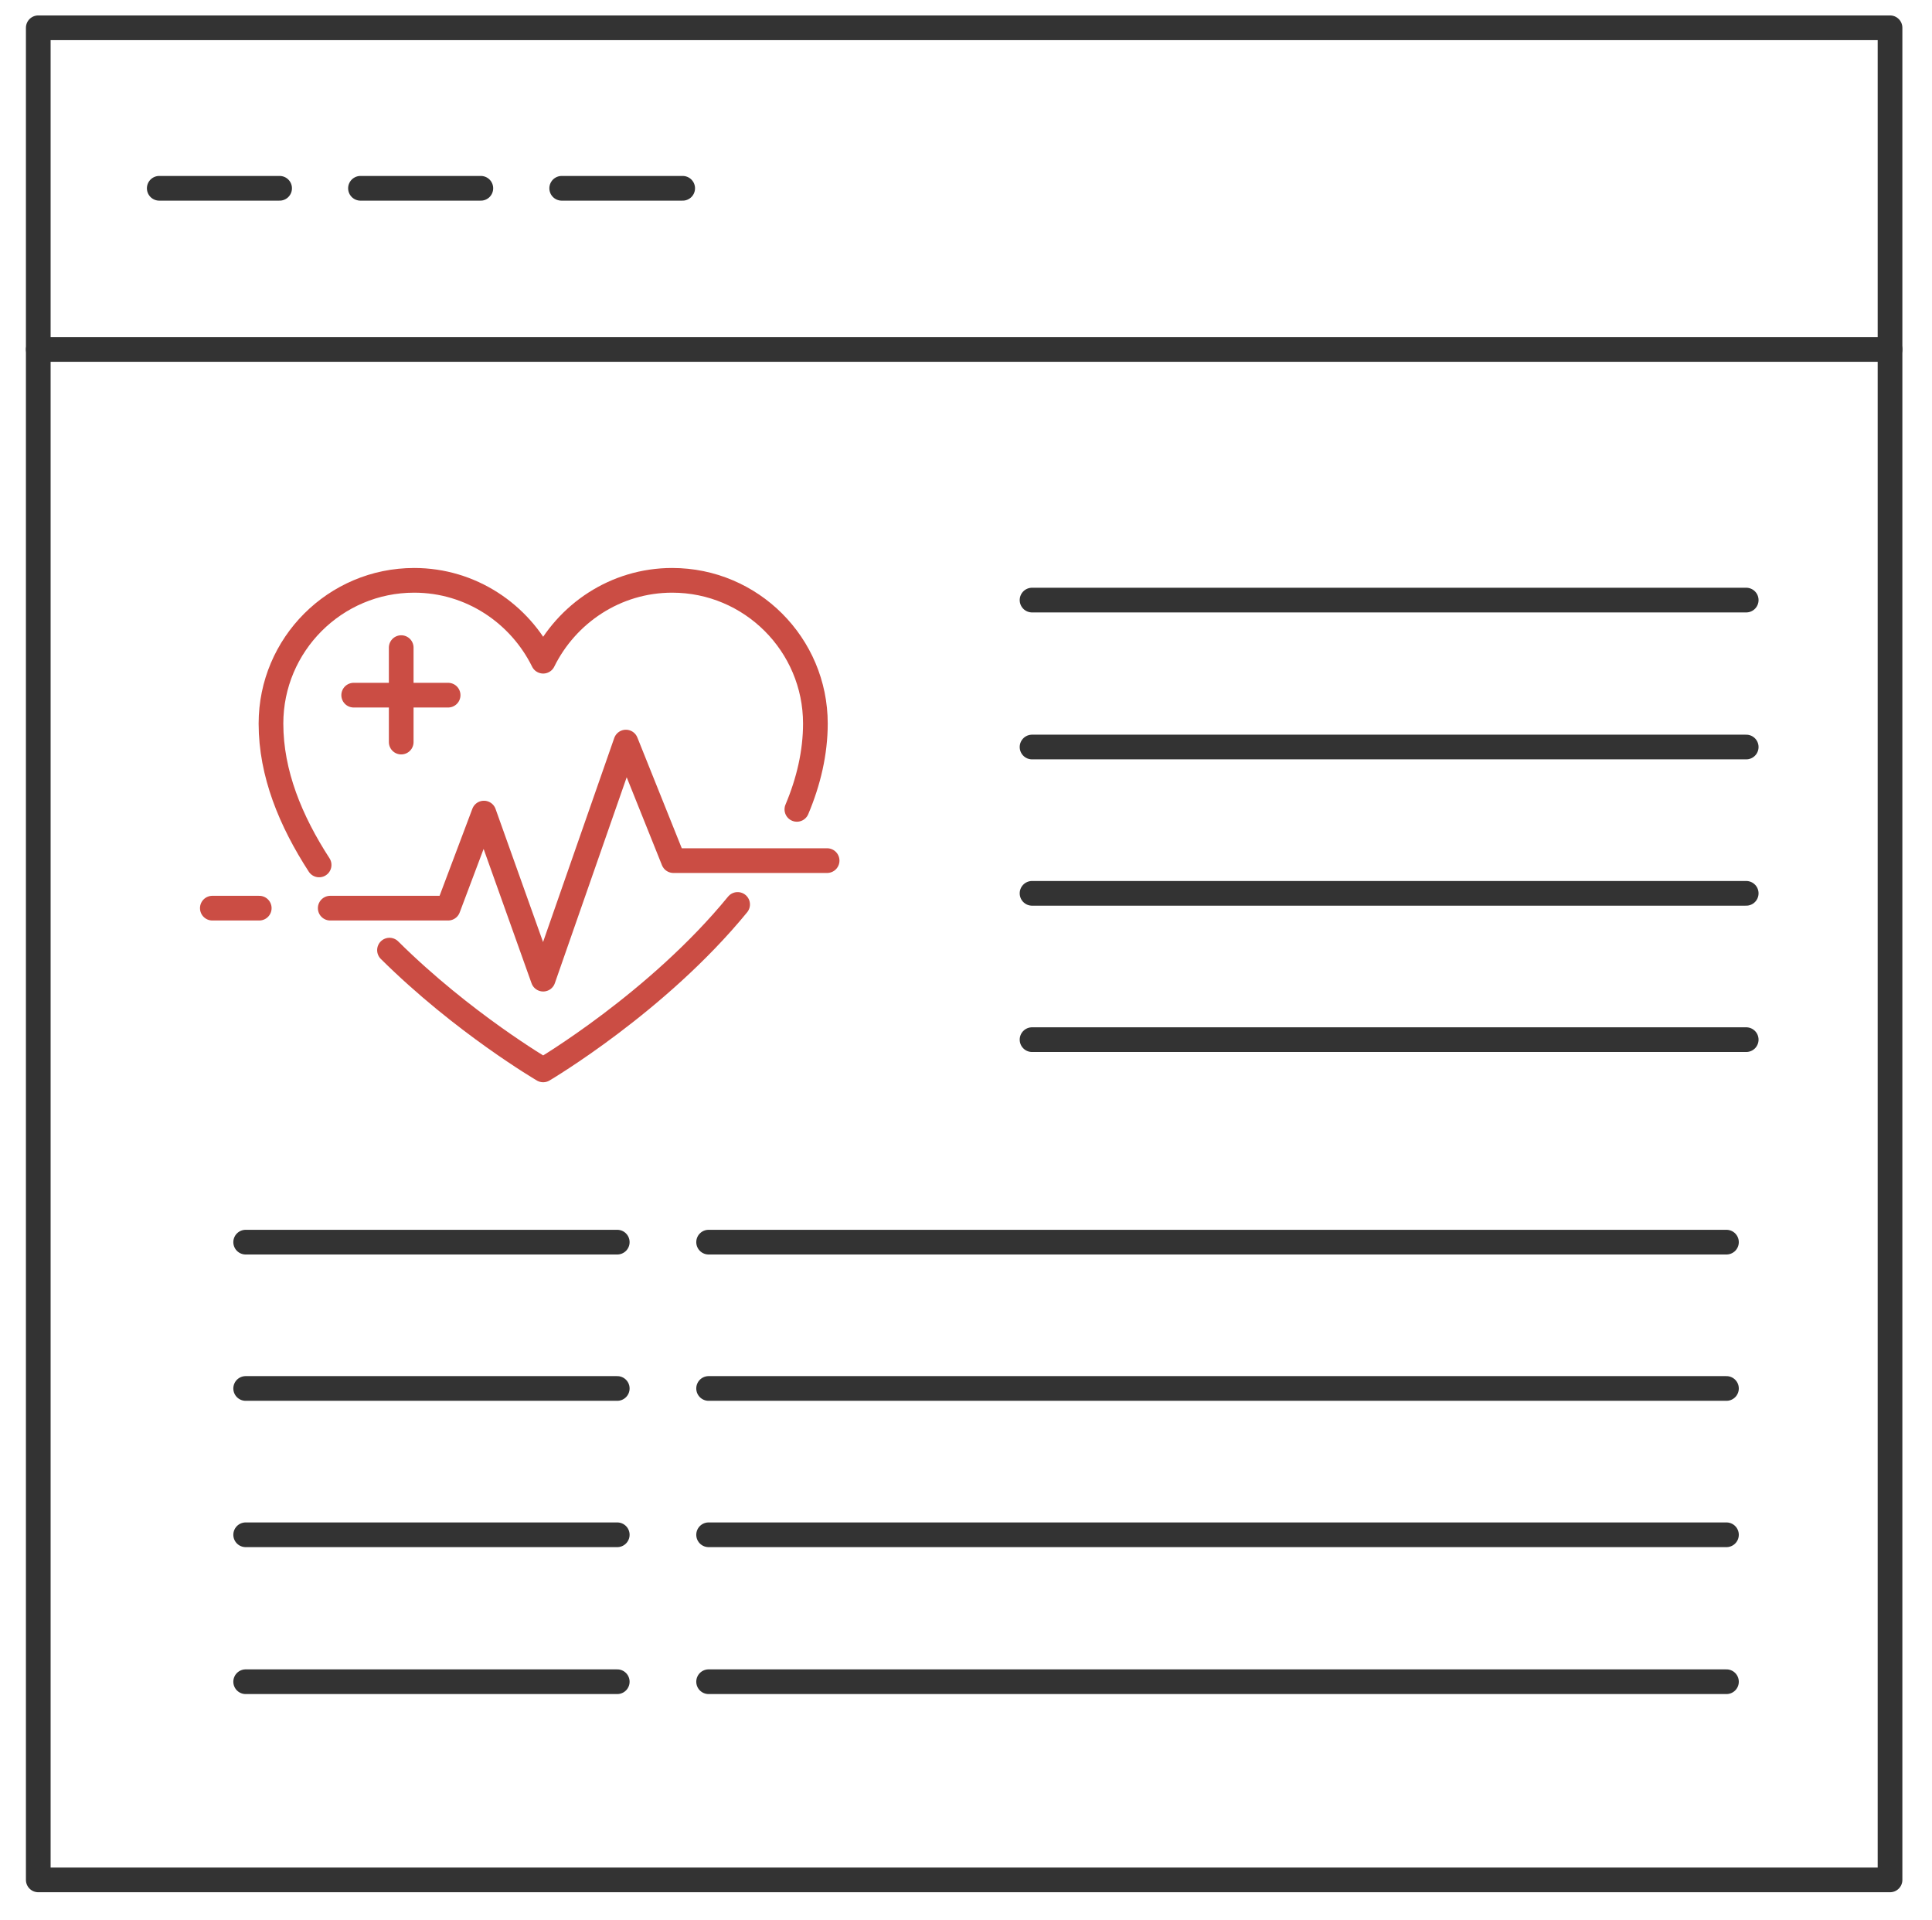 <?xml version="1.0" encoding="utf-8"?>
<!-- Generator: Adobe Illustrator 24.0.0, SVG Export Plug-In . SVG Version: 6.00 Build 0)  -->
<svg version="1.1" id="图层_1" xmlns="http://www.w3.org/2000/svg" xmlns:xlink="http://www.w3.org/1999/xlink" x="0px" y="0px"
	 viewBox="0 0 313 311" style="enable-background:new 0 0 313 311;" xml:space="preserve">
<style type="text/css">
	.st0{fill:none;stroke:#333333;stroke-width:4;stroke-linecap:round;stroke-linejoin:round;stroke-miterlimit:10;}
	.st1{fill:none;stroke:#CB4D44;stroke-width:4;stroke-linecap:round;stroke-linejoin:round;stroke-miterlimit:10;}
</style>
<rect x="6.2" y="4.5" class="st0" width="300" height="300"/>
<line class="st0" x1="6.2" y1="56.6" x2="306.2" y2="56.6"/>
<line class="st0" x1="58.4" y1="30.5" x2="77.9" y2="30.5"/>
<line class="st0" x1="25.8" y1="30.5" x2="45.3" y2="30.5"/>
<line class="st0" x1="91" y1="30.5" x2="110.6" y2="30.5"/>
<line class="st0" x1="167.2" y1="97.2" x2="282.9" y2="97.2"/>
<line class="st0" x1="167.2" y1="121" x2="282.9" y2="121"/>
<line class="st0" x1="167.2" y1="144.7" x2="282.9" y2="144.7"/>
<line class="st0" x1="167.2" y1="168.4" x2="282.9" y2="168.4"/>
<g>
	<line class="st0" x1="114.8" y1="201.2" x2="279.7" y2="201.2"/>
	<line class="st0" x1="114.8" y1="224.9" x2="279.7" y2="224.9"/>
	<line class="st0" x1="114.8" y1="248.6" x2="279.7" y2="248.6"/>
	<line class="st0" x1="114.8" y1="272.4" x2="279.7" y2="272.4"/>
</g>
<g>
	<line class="st0" x1="39.8" y1="201.2" x2="100" y2="201.2"/>
	<line class="st0" x1="39.8" y1="224.9" x2="100" y2="224.9"/>
	<line class="st0" x1="39.8" y1="248.6" x2="100" y2="248.6"/>
	<line class="st0" x1="39.8" y1="272.4" x2="100" y2="272.4"/>
</g>
<g>
	<polyline class="st1" points="53.5,147.1 72.6,147.1 78.4,131.7 88,158.6 101.4,120.2 109.1,139.4 134,139.4 	"/>
	<path class="st1" d="M129.1,131.1c1.9-4.5,3-9.2,3-13.9c0-12.8-10.4-23.2-23.2-23.2c-9.2,0-17.1,5.4-20.9,13.1
		C84.2,99.4,76.3,94,67.1,94c-12.8,0-23.2,10.4-23.2,23.2c0,8.1,3.2,15.8,7.8,22.9"/>
	<path class="st1" d="M63.1,153.9C75,165.7,88,173.3,88,173.3s18.5-10.9,31.5-26.8"/>
	<line class="st1" x1="34.4" y1="147.1" x2="42" y2="147.1"/>
	<line class="st1" x1="65" y1="104.9" x2="65" y2="120.2"/>
	<line class="st1" x1="72.6" y1="112.6" x2="57.3" y2="112.6"/>
</g>
</svg>

